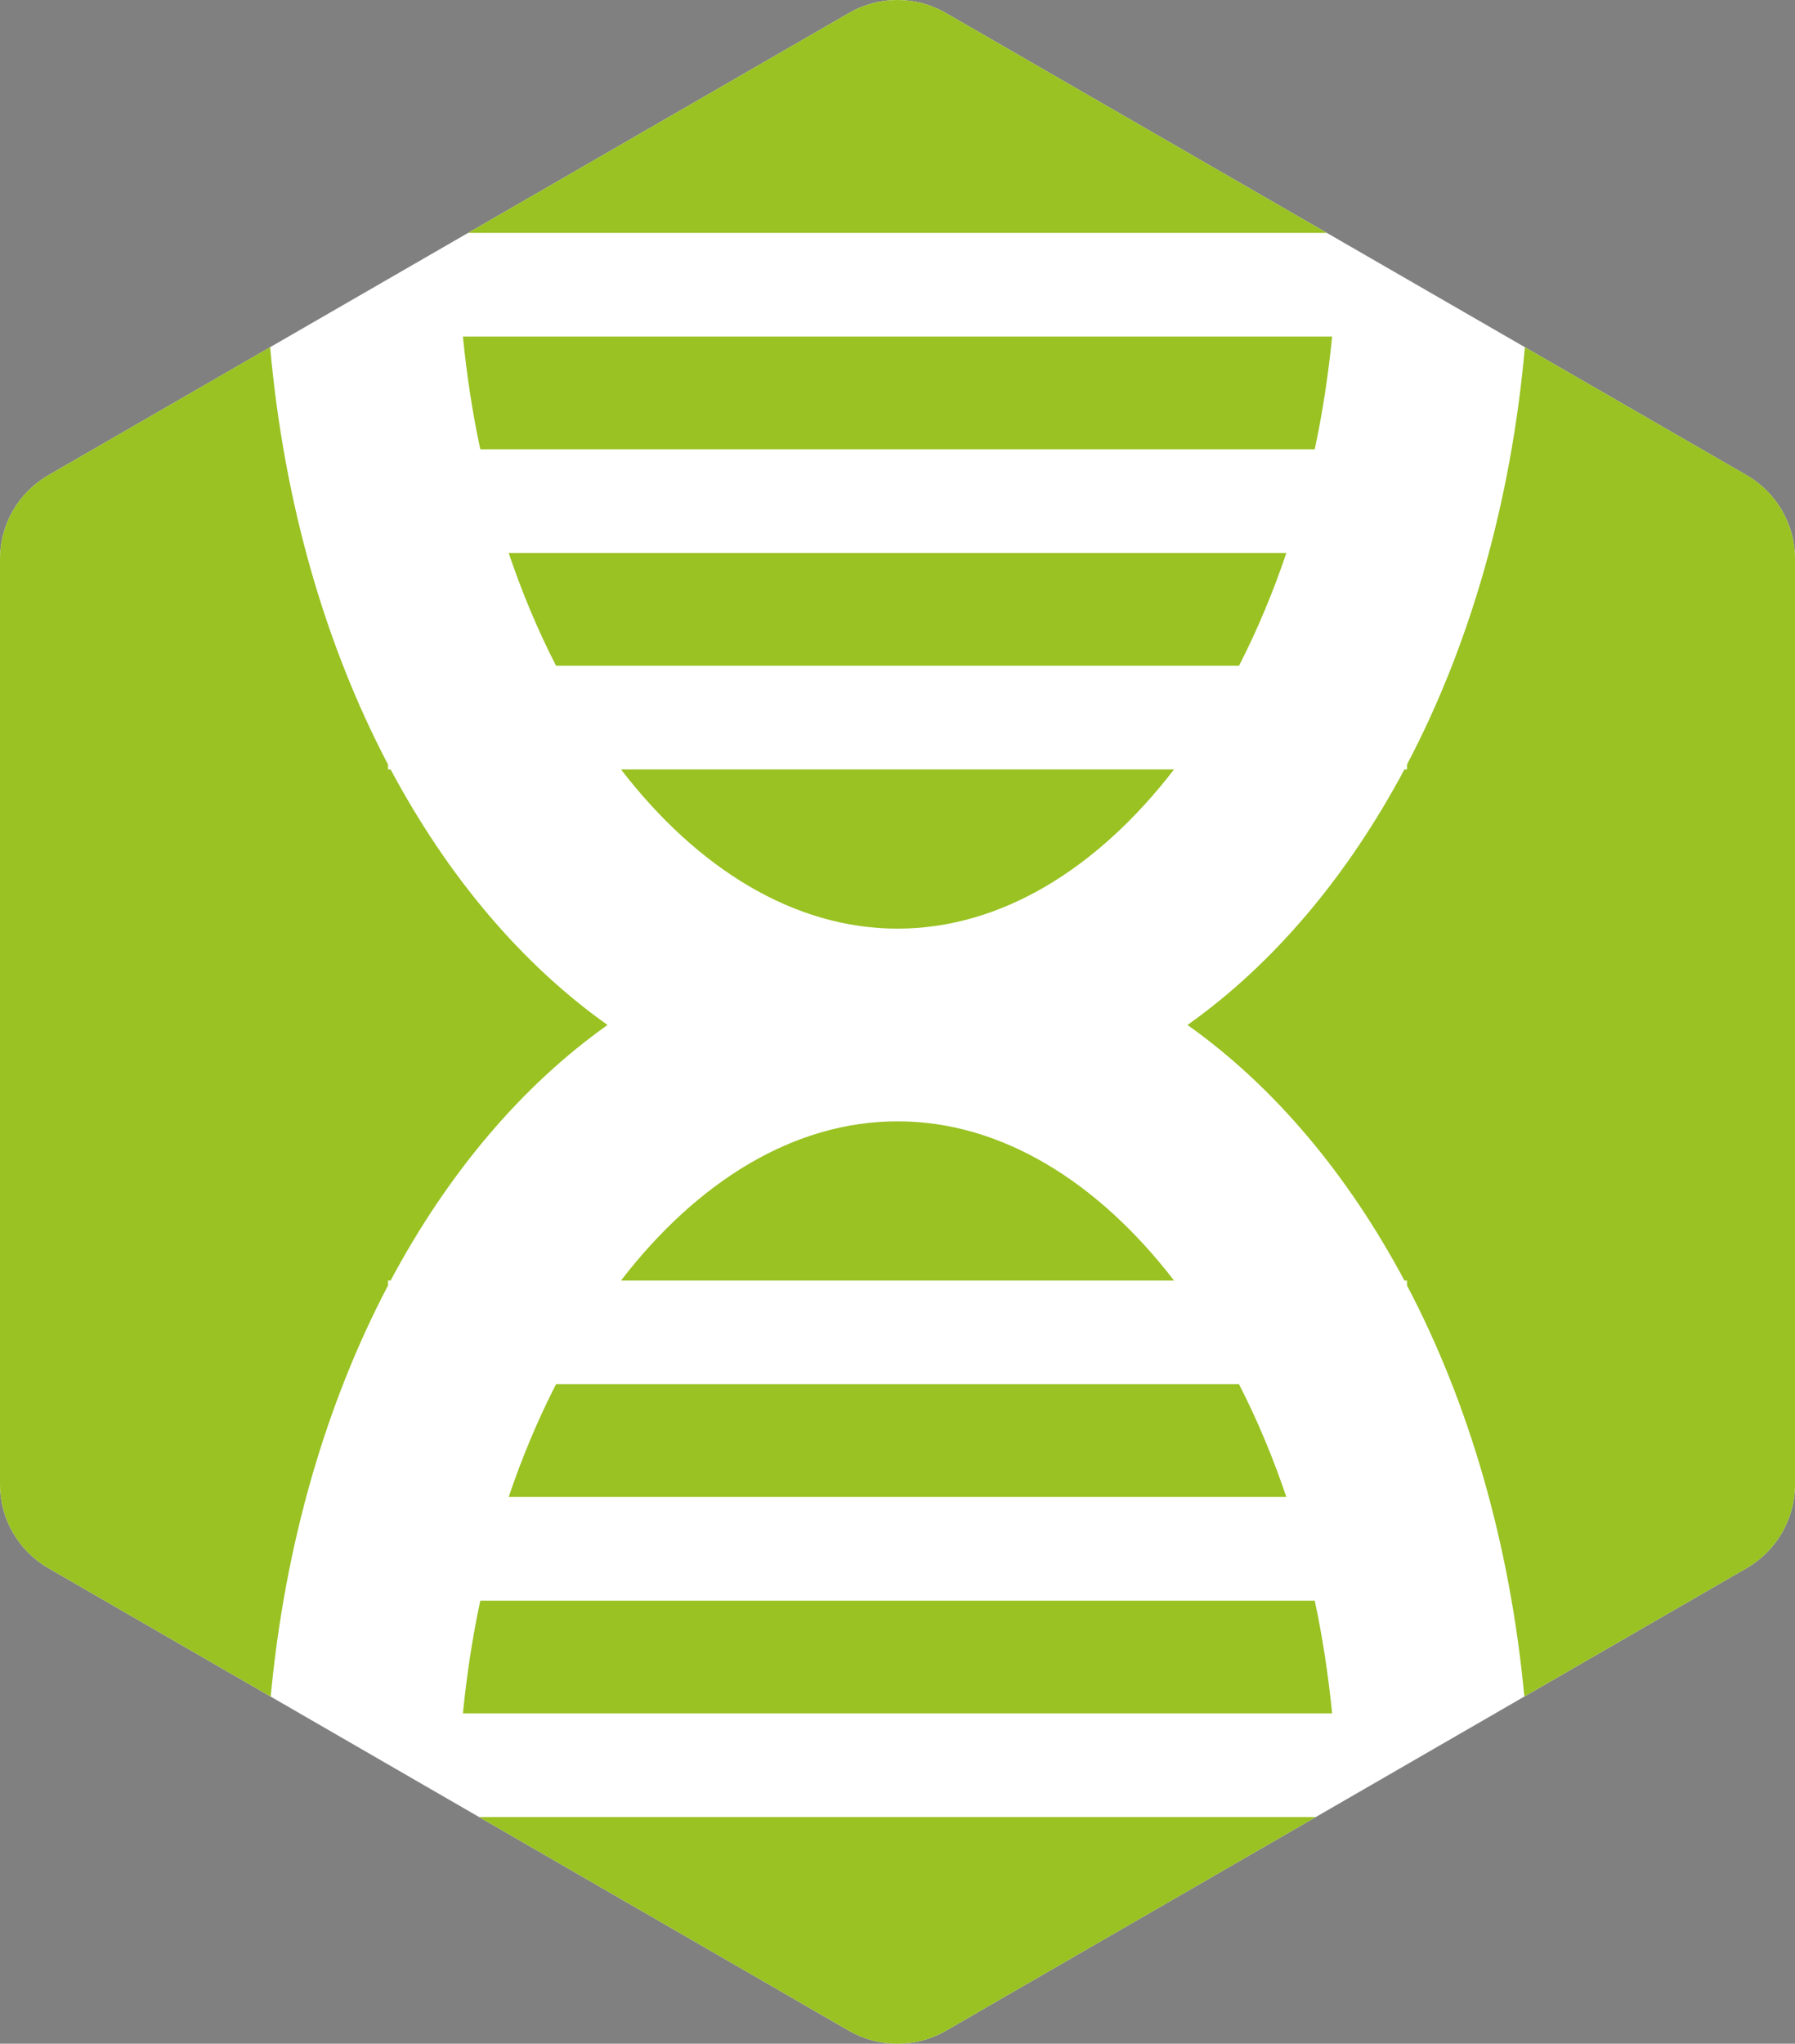 <svg xmlns="http://www.w3.org/2000/svg" width="263.559" height="299.996" viewBox="0 0 263.559 299.996"><rect x="0" y="0" width="263.559" height="299.996" fill="#808080" stroke="none"/><path stroke="#000" stroke-miterlimit="10" d="M220.279 206.482M78.636 206.482M198.895 275.815" fill="none"/><path fill-rule="evenodd" clip-rule="evenodd" fill="#fff" d="M256.455 69.752l-117.583-67.85c-4.396-2.542-9.806-2.542-14.203 0l-117.561 67.85c-4.406 2.541-7.108 7.228-7.108 12.301v135.829c0 5.064 2.702 9.76 7.099 12.301l117.561 67.915c4.406 2.531 9.815 2.531 14.212 0l117.583-67.915c4.401-2.541 7.108-7.236 7.108-12.301v-135.82c0-5.082-2.707-9.769-7.108-12.31z"/><path fill-rule="evenodd" clip-rule="evenodd" fill="#99C222" d="M138.872 1.902c-4.396-2.537-9.806-2.537-14.203 0l-55.936 32.282h126.083l-55.944-32.282zM57.353 112.944h-.382v-.728c-9.175-17.458-15.266-38.34-17.306-61.257l-32.557 18.793c-4.406 2.541-7.108 7.228-7.108 12.301v135.829c0 5.064 2.702 9.76 7.099 12.301l32.646 18.857c2.122-22.559 8.171-43.119 17.227-60.346v-.728h.382c8.384-15.708 19.225-28.562 31.849-37.512-12.625-8.948-23.466-21.802-31.85-37.51zM70.359 266.728l54.301 31.37c4.406 2.531 9.815 2.531 14.212 0l54.315-31.37h-122.828zM67.969 49.403c.566 5.667 1.404 11.201 2.555 16.551h122.515c1.151-5.35 1.989-10.883 2.555-16.551h-127.625zM256.46 69.752l-32.562-18.788c-2.039 22.922-8.13 43.804-17.31 61.262v.718h-.378c-8.383 15.708-19.225 28.562-31.849 37.511 12.624 8.95 23.466 21.804 31.849 37.512h.378v.718c9.061 17.228 15.109 37.788 17.231 60.346l32.641-18.848c4.396-2.541 7.099-7.236 7.099-12.301v-135.82c0-5.082-2.703-9.769-7.099-12.31zM193.044 234.962h-122.524c-1.146 5.35-1.984 10.883-2.551 16.546h127.625c-.566-5.663-1.404-11.196-2.55-16.546zM74.691 81.178c1.984 5.865 4.309 11.399 6.952 16.546h100.278c2.643-5.147 4.968-10.681 6.952-16.546h-114.182zM181.921 203.187h-100.278c-2.643 5.147-4.968 10.681-6.952 16.546h114.182c-1.984-5.866-4.31-11.399-6.952-16.546zM91.182 112.944c11.187 14.52 25.375 23.369 40.6 23.369s29.413-8.849 40.6-23.369h-81.2zM131.782 164.598c-15.225 0-29.413 8.849-40.6 23.369h81.2c-11.187-14.521-25.376-23.369-40.6-23.369z"/></svg>